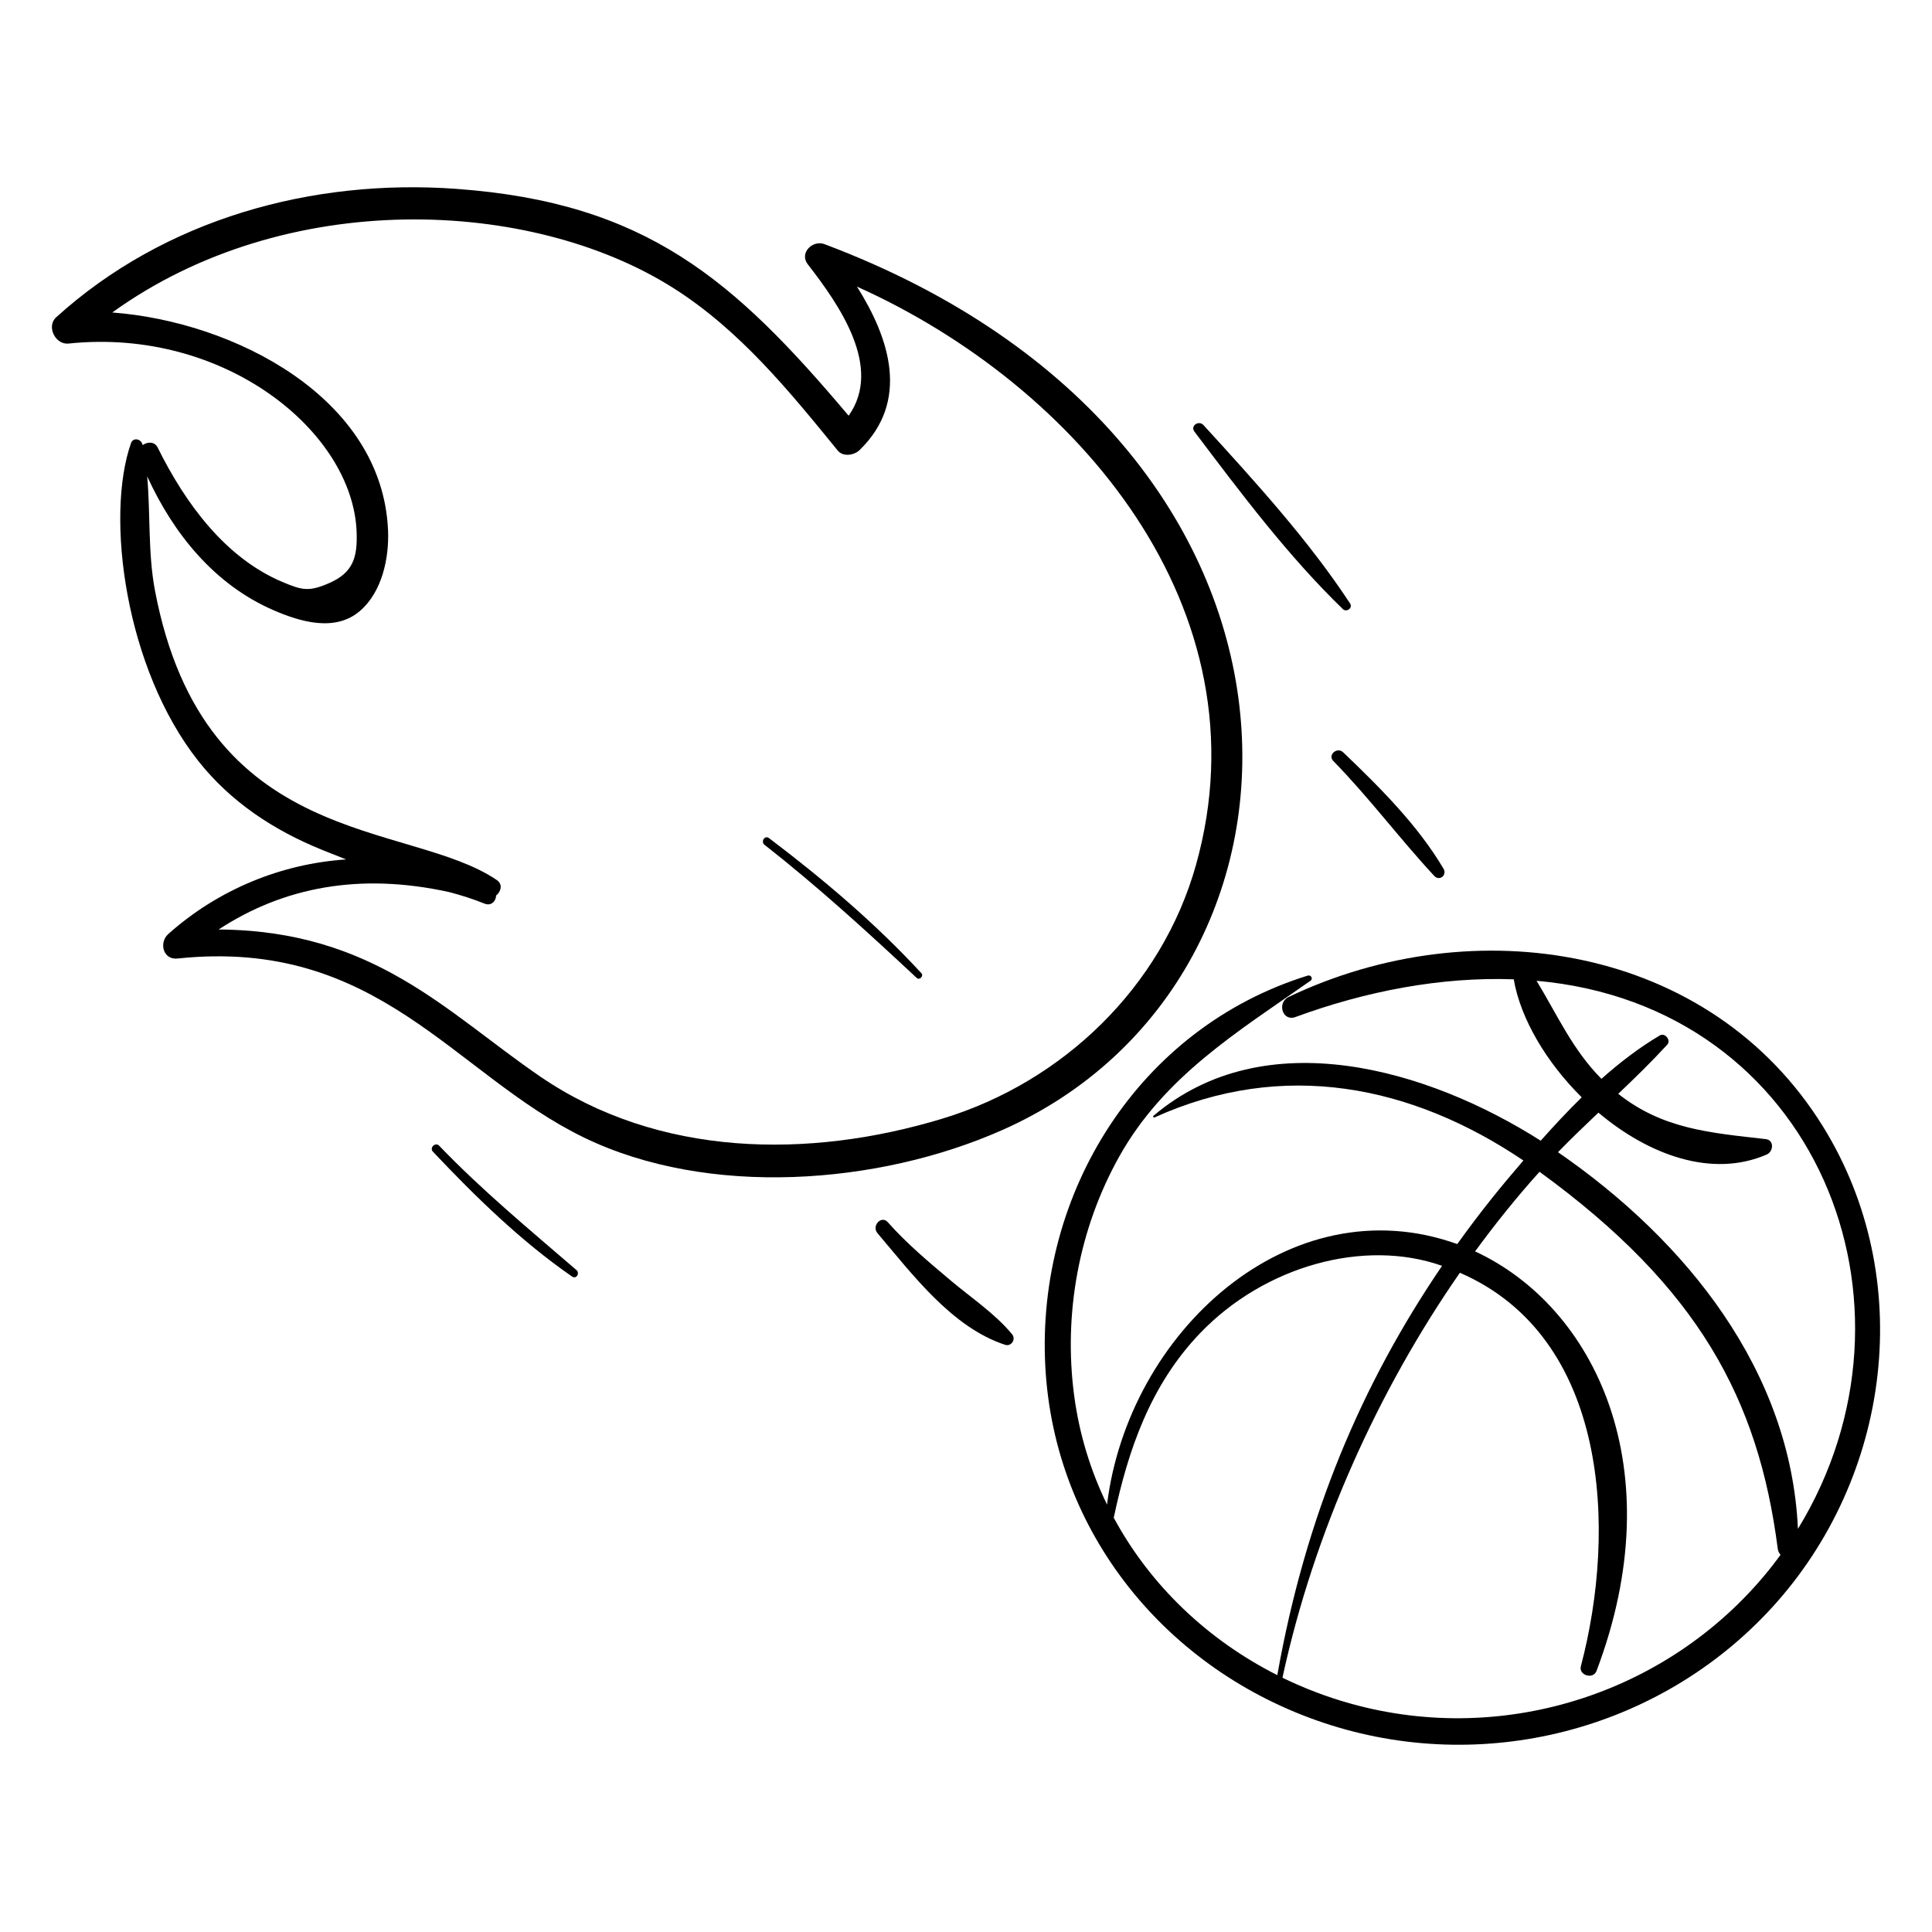 <?xml version="1.0" encoding="UTF-8"?>
<!-- Uploaded to: ICON Repo, www.iconrepo.com, Generator: ICON Repo Mixer Tools -->
<svg fill="#000000" width="800px" height="800px" version="1.1" viewBox="144 144 512 512" xmlns="http://www.w3.org/2000/svg">
 <g>
  <path d="m409.58 443.49c90.281-39.988 93.008-182.11-47.094-234.79-3.117-1.172-6.746 2.34-4.418 5.34 8.344 10.746 19.941 27.301 10.828 40.129-30.461-36.125-53.699-56.461-103.9-60.113-38.289-2.793-77.371 7.977-106.11 34.027-2.672 2.422-0.199 7.332 3.269 6.965 41.277-4.336 75.352 23.316 76.352 49.898 0.254 6.789-0.93 10.785-7.227 13.562-5.394 2.375-7.227 1.918-12.445-0.285-15.109-6.367-25.719-20.801-33.055-35.629-0.809-1.637-2.711-1.551-3.973-0.633-0.375-1.754-2.539-2.086-3.082-0.547-6.867 19.441-1.531 59.84 17.879 84.316 8.586 10.828 19.914 18.266 32.625 23.445 2.106 0.855 4.285 1.723 6.496 2.582-17.129 1.141-33.809 7.906-47.121 19.758-2.519 2.242-1.438 6.91 2.438 6.504 53.289-5.621 73.23 30.723 107.73 47.449 32.906 15.949 77.941 12.578 110.8-1.977zm-207.64-53.168c17.238-11.254 37.418-15.105 61.008-9.93 3.199 0.82 6.363 1.832 9.465 3.078 1.781 0.715 3.027-0.676 3.062-2.144 1.293-1.055 1.863-2.969 0.145-4.133-23.387-15.852-77.43-7.781-90.539-76.625-1.898-9.969-1.188-20.293-2.07-30.32 6.969 15.195 17.785 28.668 33.52 35.484 7.098 3.07 16.336 5.824 22.895 0.148 5.852-5.062 7.731-14.023 7.406-21.41-1.547-35.055-40.664-55.219-73.078-57.66 45.918-33.121 110.95-30.438 148.78-6.422 17.496 11.105 30.539 27.137 43.469 43.004 1.438 1.766 4.375 1.262 5.805-0.129 13.367-12.996 7.953-29.582-0.699-43.305 58.465 26.242 108.82 85.562 89.844 153.25-9.074 32.359-35.289 57.543-67.156 67.227-35.508 10.789-75.336 10.25-106.61-11.125-24.691-16.871-43.957-38.715-85.238-38.984z"/>
  <path d="m485.52 408.19c-3.176 1.516-1.684 6.609 1.801 5.328 18.551-6.824 38.547-10.695 57.836-9.988 1.801 10.457 8.66 22.012 18.016 31.273-3.777 3.699-7.391 7.582-10.871 11.496-29.824-18.977-73.02-31.734-102.62-6.598-0.223 0.188 0.004 0.559 0.273 0.434 34.148-15.473 68.18-8.543 97.762 11.41-6.059 7.031-11.434 13.641-17.527 22.148-44.398-15.934-87.215 23.34-92.812 69.039-4.352-8.93-7.356-18.637-8.719-28.938-2.867-21.66 1.254-44.145 11.914-63.23 11.887-21.285 31.363-33.086 50.742-46.668 0.746-0.523 0.086-1.609-0.734-1.355-44.793 13.891-72 57.605-69.562 103.57 2.34 44.102 32.141 80.484 73.621 94.41 41.969 14.086 88.871 2.328 118.9-30.438 31.723-34.613 38.492-87.352 13.543-127.59-29.941-48.289-92.539-57.707-141.55-34.301zm-46.367 138.02c3.816-18.012 9.723-35.168 22.859-48.879 17.117-17.867 43.523-25.172 64.152-17.871-21.23 31.191-36.16 66.141-43.664 108.47-18.453-9.32-33.688-23.805-43.348-41.723zm174.71 12.5c-26.324 33.711-70.777 48.227-111.87 36.781-6.301-1.754-12.363-4.07-18.129-6.879 8.344-38.57 25.375-76.176 47.02-107.32 39.402 17.094 41.637 68.035 32.059 104.29-0.629 2.387 3.269 3.562 4.144 1.25 20.301-53.602-0.344-96.438-32.172-111.2 5.125-7.008 10.852-14.191 17.074-21.098 42.188 30.676 58.02 60.332 63.129 99.859 0.09 0.691 0.367 1.234 0.746 1.641-0.656 0.898-1.312 1.793-2 2.668zm6.606-9.547c-1.891-41.758-29.352-76.215-63.59-99.824 3.496-3.578 7.09-7.047 10.719-10.48 13.219 11.156 30.055 17.438 44.625 11.09 1.742-0.758 2.019-3.809-0.27-4.07-14.887-1.699-27.289-2.656-39.102-12.004 4.445-4.227 8.84-8.504 12.992-13.031 1.066-1.16-0.609-3.254-1.973-2.445-5.481 3.246-10.613 7.184-15.473 11.504-7.66-7.719-11.68-16.91-17.191-25.984 74.156 6.57 105.65 85.789 69.262 145.25z"/>
  <path d="m396.07 483.45c-5.785-4.863-11.781-9.883-16.797-15.555-1.711-1.934-4.367 0.996-2.723 2.926 9.203 10.812 19.672 24.926 33.793 29.559 1.676 0.551 2.965-1.465 1.867-2.797-4.445-5.387-10.793-9.637-16.141-14.133z"/>
  <path d="m497.35 345.68c9.477 9.688 17.535 20.535 26.734 30.441 1.379 1.484 3.477-0.18 2.465-1.895-6.852-11.598-16.926-21.602-26.594-30.852-1.594-1.523-4.188 0.688-2.606 2.305z"/>
  <path d="m462.94 256.66c-1.25-1.367-3.574 0.18-2.394 1.738 12.215 16.16 24.746 32.91 39.332 47.02 0.969 0.938 2.691-0.301 1.91-1.488-11.109-16.902-25.234-32.355-38.848-47.27z"/>
  <path d="m260.4 447.64c-1.02-1.066-2.672 0.512-1.656 1.586 11.273 11.926 23.324 23.715 36.859 33.07 1.129 0.781 2.137-0.871 1.156-1.719-12.438-10.738-24.953-21.047-36.359-32.938z"/>
  <path d="m388.18 401.91c-12.258-13.281-26.004-24.914-40.398-35.812-1.109-0.836-2.25 0.953-1.172 1.797 14.09 11.02 27.27 23.074 40.336 35.273 0.734 0.688 1.918-0.516 1.234-1.258z"/>
 </g>
</svg>